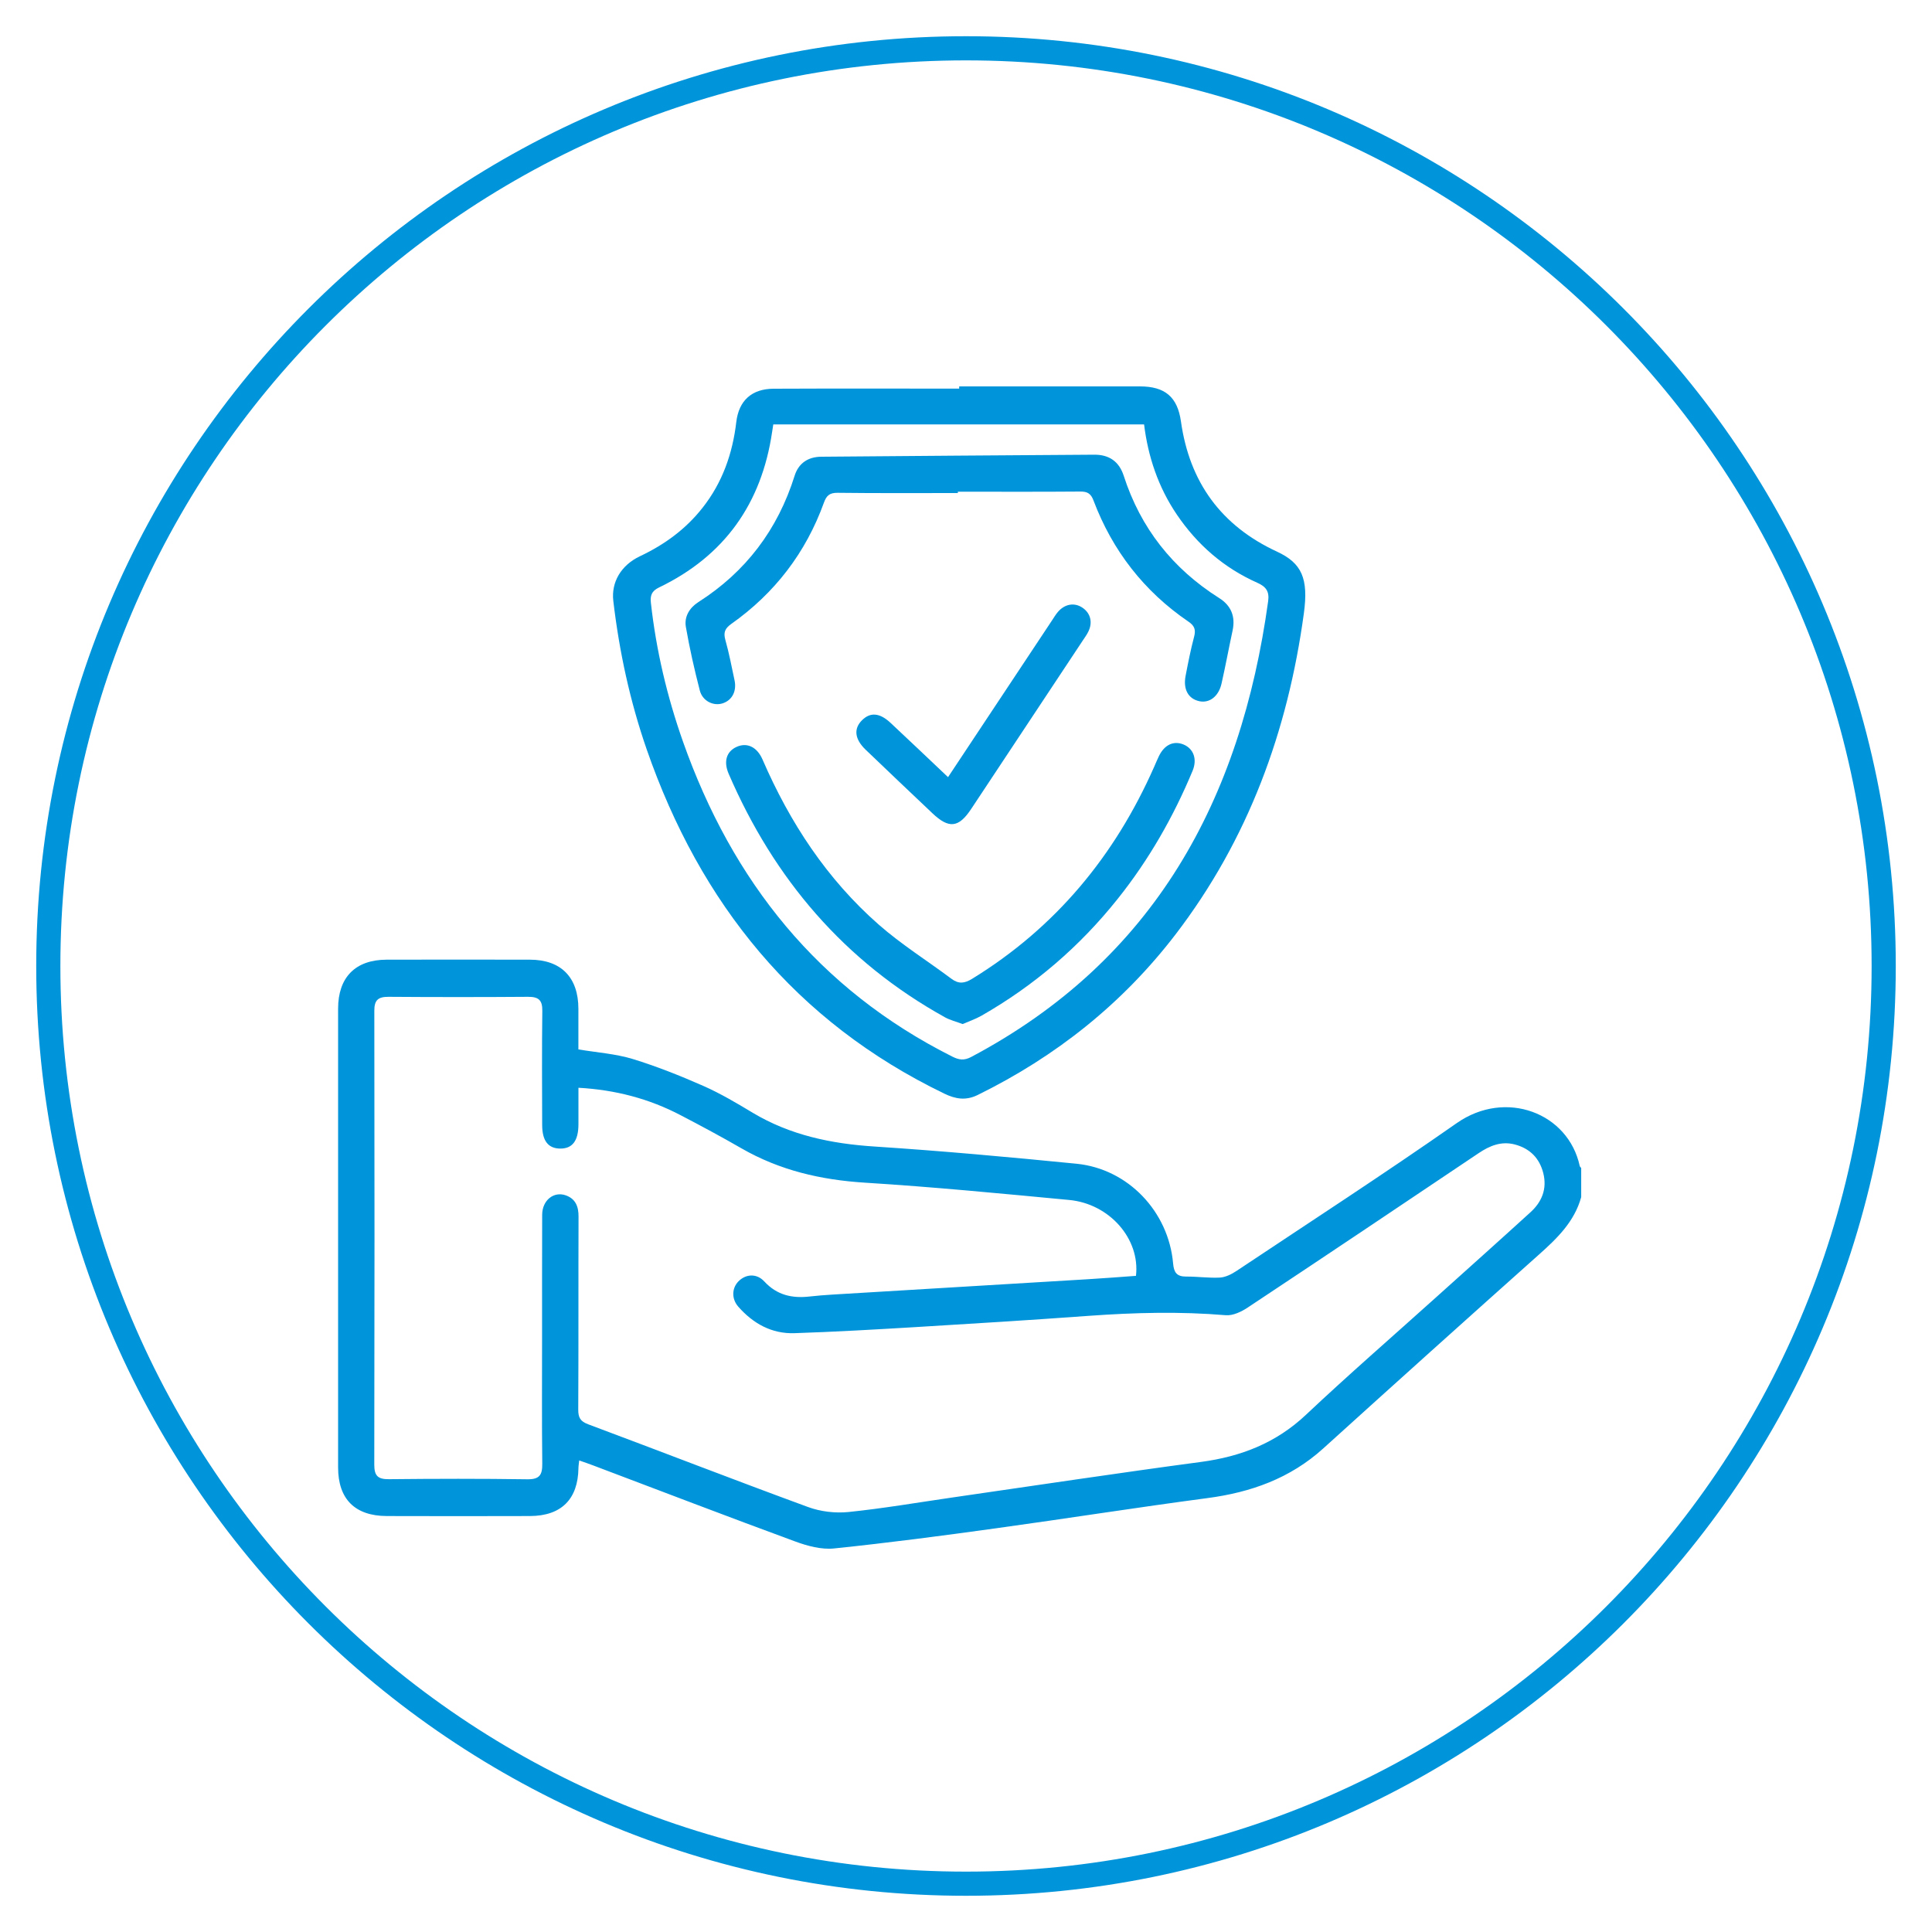 <svg xmlns="http://www.w3.org/2000/svg" width="40" height="40" viewBox="0 0 40 40" fill="none"><path d="M20 1C30.494 1 39 9.506 39 20C39 30.494 30.494 39 20 39C9.506 39 1 30.494 1 20C1 9.506 9.506 1 20 1Z" stroke="#0094DA" stroke-width="0.5" stroke-miterlimit="22.926"></path><path d="M32.707 24.142C32.471 23.042 31.174 22.544 30.16 23.253C28.658 24.303 27.12 25.301 25.595 26.317C25.495 26.383 25.372 26.444 25.257 26.451C25.024 26.463 24.789 26.428 24.555 26.43C24.361 26.43 24.304 26.342 24.288 26.159C24.194 25.083 23.354 24.2 22.289 24.094C20.898 23.956 19.506 23.829 18.111 23.738C17.211 23.68 16.36 23.504 15.58 23.036C15.251 22.838 14.917 22.64 14.567 22.485C14.088 22.274 13.598 22.078 13.098 21.925C12.743 21.817 12.364 21.792 11.975 21.727C11.975 21.452 11.975 21.169 11.975 20.885C11.974 20.235 11.617 19.87 10.971 19.869C9.983 19.867 8.994 19.867 8.006 19.869C7.359 19.87 7 20.233 7 20.883C7 24.049 7 27.215 7 30.381C7 31.036 7.348 31.386 8.009 31.388C8.997 31.391 9.986 31.391 10.974 31.388C11.621 31.385 11.966 31.04 11.976 30.399C11.976 30.352 11.985 30.305 11.992 30.237C12.103 30.276 12.197 30.308 12.289 30.343C13.681 30.869 15.069 31.402 16.465 31.915C16.718 32.008 17.007 32.086 17.268 32.059C18.39 31.943 19.509 31.796 20.626 31.641C22.083 31.44 23.537 31.21 24.995 31.017C25.898 30.898 26.711 30.609 27.397 29.988C28.881 28.644 30.37 27.306 31.863 25.974C32.242 25.636 32.597 25.292 32.737 24.785C32.737 24.584 32.737 24.383 32.737 24.182C32.727 24.168 32.711 24.157 32.707 24.142ZM31.684 25.101C31.034 25.693 30.378 26.279 29.724 26.867C28.827 27.674 27.916 28.465 27.038 29.292C26.418 29.876 25.693 30.157 24.863 30.268C23.148 30.497 21.436 30.756 19.724 31.003C19.004 31.107 18.286 31.231 17.563 31.305C17.29 31.332 16.986 31.296 16.729 31.201C15.207 30.643 13.697 30.056 12.179 29.489C12.015 29.428 11.971 29.35 11.972 29.182C11.979 27.85 11.973 26.519 11.978 25.187C11.979 24.979 11.916 24.821 11.716 24.749C11.463 24.659 11.226 24.852 11.225 25.151C11.222 26.005 11.223 26.86 11.223 27.714C11.223 28.577 11.217 29.439 11.227 30.302C11.23 30.534 11.173 30.63 10.92 30.627C9.965 30.613 9.01 30.615 8.055 30.625C7.824 30.628 7.749 30.557 7.749 30.325C7.755 27.192 7.755 24.06 7.75 20.927C7.749 20.704 7.83 20.637 8.044 20.638C9.007 20.645 9.971 20.645 10.934 20.638C11.149 20.637 11.231 20.705 11.228 20.928C11.218 21.715 11.223 22.502 11.225 23.29C11.225 23.616 11.347 23.776 11.593 23.78C11.851 23.784 11.975 23.62 11.976 23.278C11.977 23.037 11.976 22.794 11.976 22.521C12.744 22.564 13.442 22.748 14.095 23.091C14.518 23.311 14.938 23.537 15.351 23.775C16.143 24.231 16.997 24.429 17.908 24.486C19.32 24.574 20.728 24.711 22.136 24.844C22.973 24.923 23.608 25.651 23.519 26.415C23.191 26.439 22.858 26.465 22.525 26.485C20.762 26.592 18.998 26.696 17.235 26.803C17.076 26.812 16.918 26.826 16.759 26.843C16.399 26.884 16.085 26.814 15.825 26.532C15.665 26.359 15.44 26.375 15.288 26.53C15.151 26.67 15.143 26.892 15.286 27.054C15.593 27.403 15.978 27.618 16.45 27.602C17.287 27.574 18.123 27.526 18.959 27.476C20.154 27.404 21.349 27.33 22.543 27.243C23.488 27.175 24.431 27.15 25.377 27.23C25.524 27.243 25.701 27.159 25.833 27.071C27.43 26.012 29.021 24.945 30.612 23.876C30.845 23.719 31.086 23.621 31.366 23.696C31.673 23.778 31.872 23.975 31.952 24.288C32.034 24.617 31.922 24.885 31.684 25.101Z" fill="#0094DA"></path><path d="M13.389 15.515C14.498 18.707 16.469 21.153 19.55 22.642C19.785 22.756 19.997 22.79 20.241 22.671C21.86 21.875 23.237 20.782 24.337 19.348C25.844 17.381 26.663 15.136 26.995 12.699C27.094 11.974 26.951 11.659 26.439 11.421C25.282 10.885 24.627 9.983 24.45 8.724C24.378 8.218 24.119 8 23.602 8C22.355 8 21.107 8 19.859 8C19.859 8.015 19.859 8.03 19.859 8.046C18.578 8.046 17.297 8.042 16.016 8.048C15.564 8.05 15.296 8.294 15.244 8.738C15.167 9.392 14.957 9.99 14.547 10.511C14.199 10.955 13.758 11.276 13.25 11.516C12.857 11.702 12.652 12.055 12.698 12.442C12.821 13.49 13.043 14.517 13.389 15.515ZM13.642 12.164C15 11.511 15.768 10.425 15.986 8.942C15.992 8.902 15.999 8.861 16.01 8.787C18.565 8.787 21.117 8.787 23.687 8.787C23.768 9.448 23.978 10.084 24.366 10.655C24.79 11.28 25.34 11.758 26.03 12.065C26.213 12.146 26.283 12.246 26.256 12.445C25.689 16.556 23.902 19.871 20.108 21.883C19.96 21.961 19.856 21.945 19.719 21.877C16.945 20.484 15.161 18.244 14.141 15.356C13.812 14.424 13.585 13.465 13.476 12.481C13.459 12.329 13.492 12.237 13.642 12.164Z" fill="#0094DA"></path><path d="M14.489 14.297C14.546 14.516 14.772 14.623 14.961 14.562C15.159 14.498 15.257 14.308 15.207 14.08C15.147 13.802 15.095 13.522 15.018 13.25C14.974 13.095 15.009 13.011 15.14 12.918C16.041 12.281 16.684 11.443 17.059 10.405C17.112 10.257 17.18 10.201 17.343 10.203C18.173 10.213 19.002 10.208 19.831 10.208C19.831 10.199 19.831 10.19 19.831 10.18C20.677 10.18 21.523 10.184 22.369 10.177C22.516 10.176 22.587 10.221 22.64 10.363C23.033 11.402 23.686 12.243 24.605 12.87C24.731 12.955 24.761 13.037 24.723 13.182C24.652 13.448 24.599 13.72 24.547 13.99C24.492 14.272 24.602 14.469 24.832 14.518C25.04 14.562 25.23 14.419 25.29 14.155C25.373 13.789 25.441 13.419 25.52 13.052C25.581 12.763 25.489 12.538 25.243 12.383C24.279 11.774 23.615 10.934 23.264 9.846C23.169 9.555 22.963 9.412 22.656 9.414C20.772 9.425 18.887 9.441 17.003 9.456C16.728 9.458 16.532 9.593 16.452 9.849C16.102 10.964 15.443 11.838 14.457 12.467C14.274 12.585 14.164 12.768 14.2 12.979C14.277 13.421 14.376 13.861 14.489 14.297Z" fill="#0094DA"></path><path d="M24.501 15.413C24.298 15.331 24.109 15.419 23.995 15.653C23.958 15.728 23.927 15.806 23.893 15.882C23.079 17.723 21.852 19.206 20.127 20.265C19.969 20.362 19.848 20.376 19.699 20.265C19.198 19.89 18.662 19.555 18.193 19.143C17.12 18.201 16.353 17.031 15.787 15.724C15.671 15.459 15.461 15.366 15.247 15.465C15.041 15.56 14.976 15.766 15.087 16.022C16.025 18.195 17.483 19.909 19.568 21.064C19.674 21.122 19.797 21.152 19.93 21.202C20.063 21.144 20.197 21.099 20.317 21.031C21.413 20.405 22.354 19.597 23.14 18.611C23.786 17.802 24.295 16.911 24.692 15.957C24.791 15.716 24.711 15.499 24.501 15.413Z" fill="#0094DA"></path><path d="M19.304 16.837C19.646 17.162 19.848 17.14 20.107 16.749C20.879 15.586 21.649 14.422 22.42 13.258C22.457 13.202 22.497 13.147 22.527 13.088C22.629 12.893 22.582 12.696 22.41 12.581C22.243 12.468 22.04 12.504 21.898 12.675C21.855 12.726 21.821 12.784 21.784 12.84C21.073 13.912 20.361 14.984 19.628 16.09C19.215 15.7 18.829 15.331 18.439 14.967C18.212 14.755 18.018 14.741 17.846 14.913C17.67 15.088 17.695 15.304 17.922 15.522C18.381 15.963 18.843 16.4 19.304 16.837Z" fill="#0094DA"></path></svg>